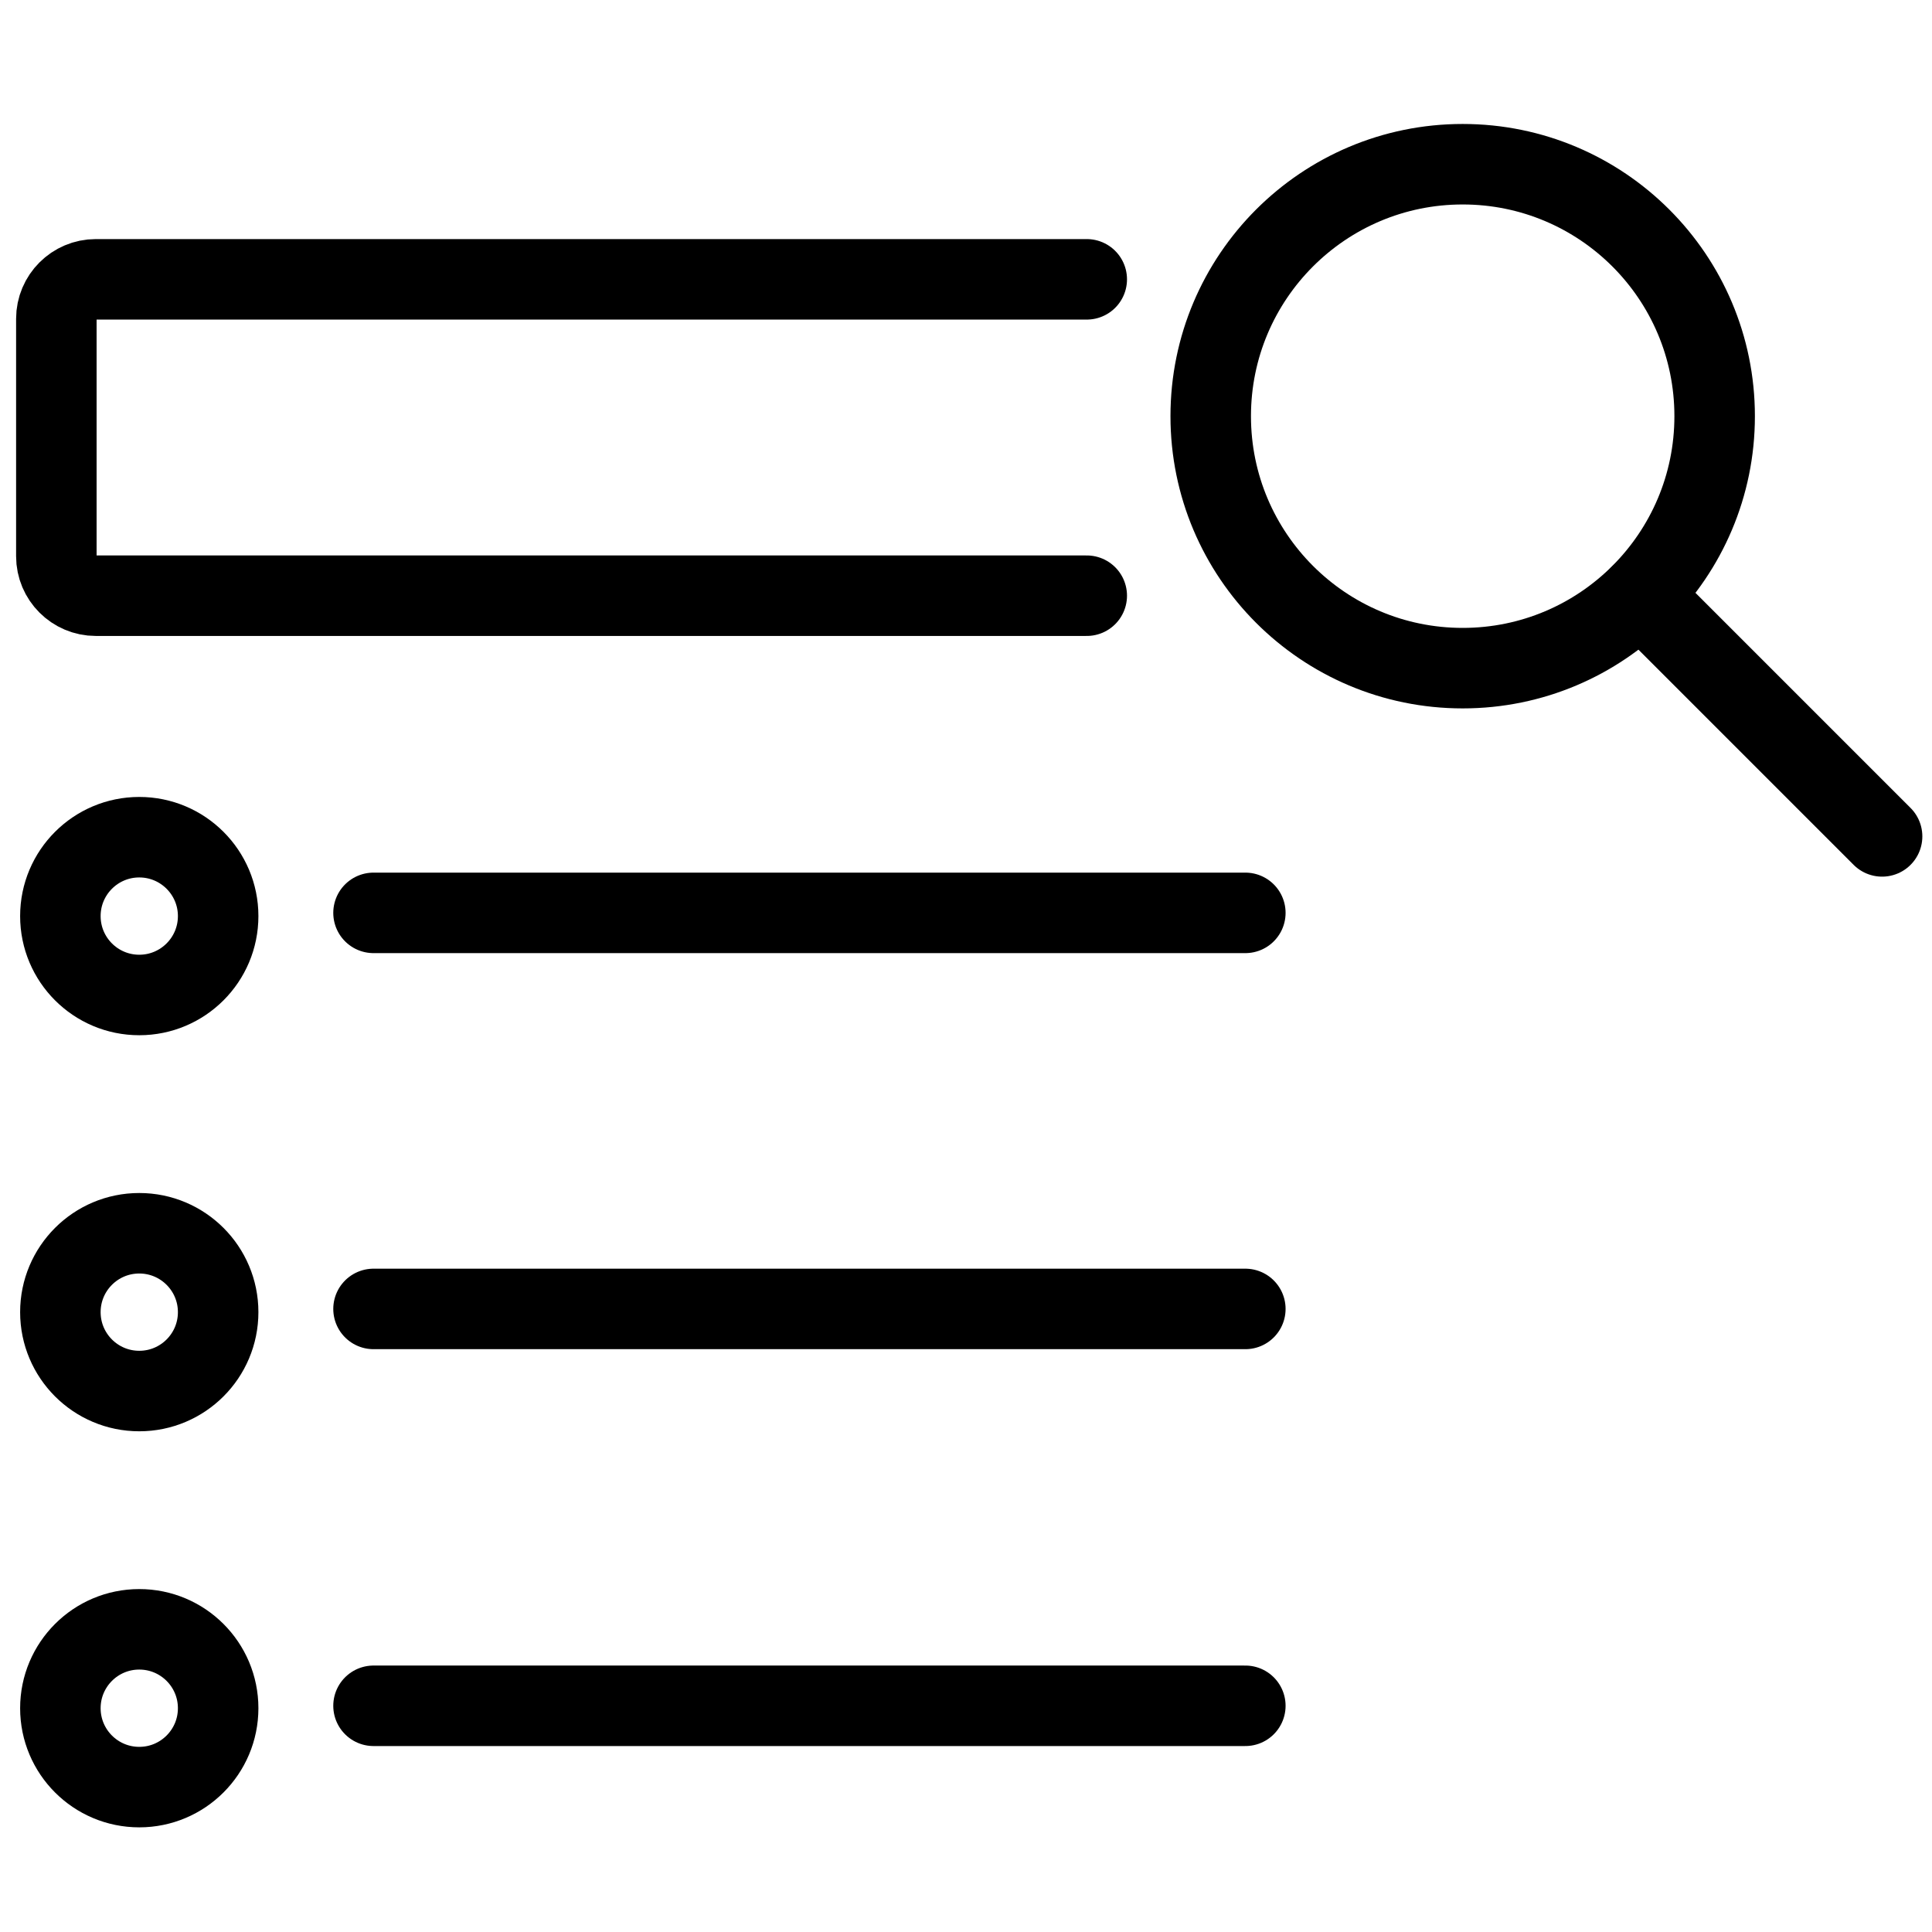 <?xml version="1.0" encoding="UTF-8"?>
<svg id="Layer_1" data-name="Layer 1" xmlns="http://www.w3.org/2000/svg" viewBox="0 0 24 24">
  <defs>
    <style>
      .cls-1 {
        fill: none;
        stroke: #000;
        stroke-linecap: round;
        stroke-linejoin: round;
      }
    </style>
  </defs>
  <g id="_61-Searching_Dropdowns" data-name="61-Searching Dropdowns">
    <path class="cls-1" d="M13.5,7.4H1.19c-.27,0-.49-.22-.49-.49v-2.95c0-.27.22-.49.49-.49h12.31"/>
    <circle class="cls-1" cx="18.17" cy="5.17" r="3.13"/>
    <line class="cls-1" x1="20.38" y1="7.39" x2="23.38" y2="10.39"/>
    <circle class="cls-1" cx="1.73" cy="16.3" r=".98"/>
    <circle class="cls-1" cx="1.73" cy="21.22" r=".98"/>
    <line class="cls-1" x1="4.64" y1="16.26" x2="15.47" y2="16.26"/>
    <circle class="cls-1" cx="1.73" cy="11.38" r=".98"/>
    <line class="cls-1" x1="4.64" y1="11.34" x2="15.47" y2="11.34"/>
    <line class="cls-1" x1="4.64" y1="21.19" x2="15.47" y2="21.19"/>
  </g>
</svg>